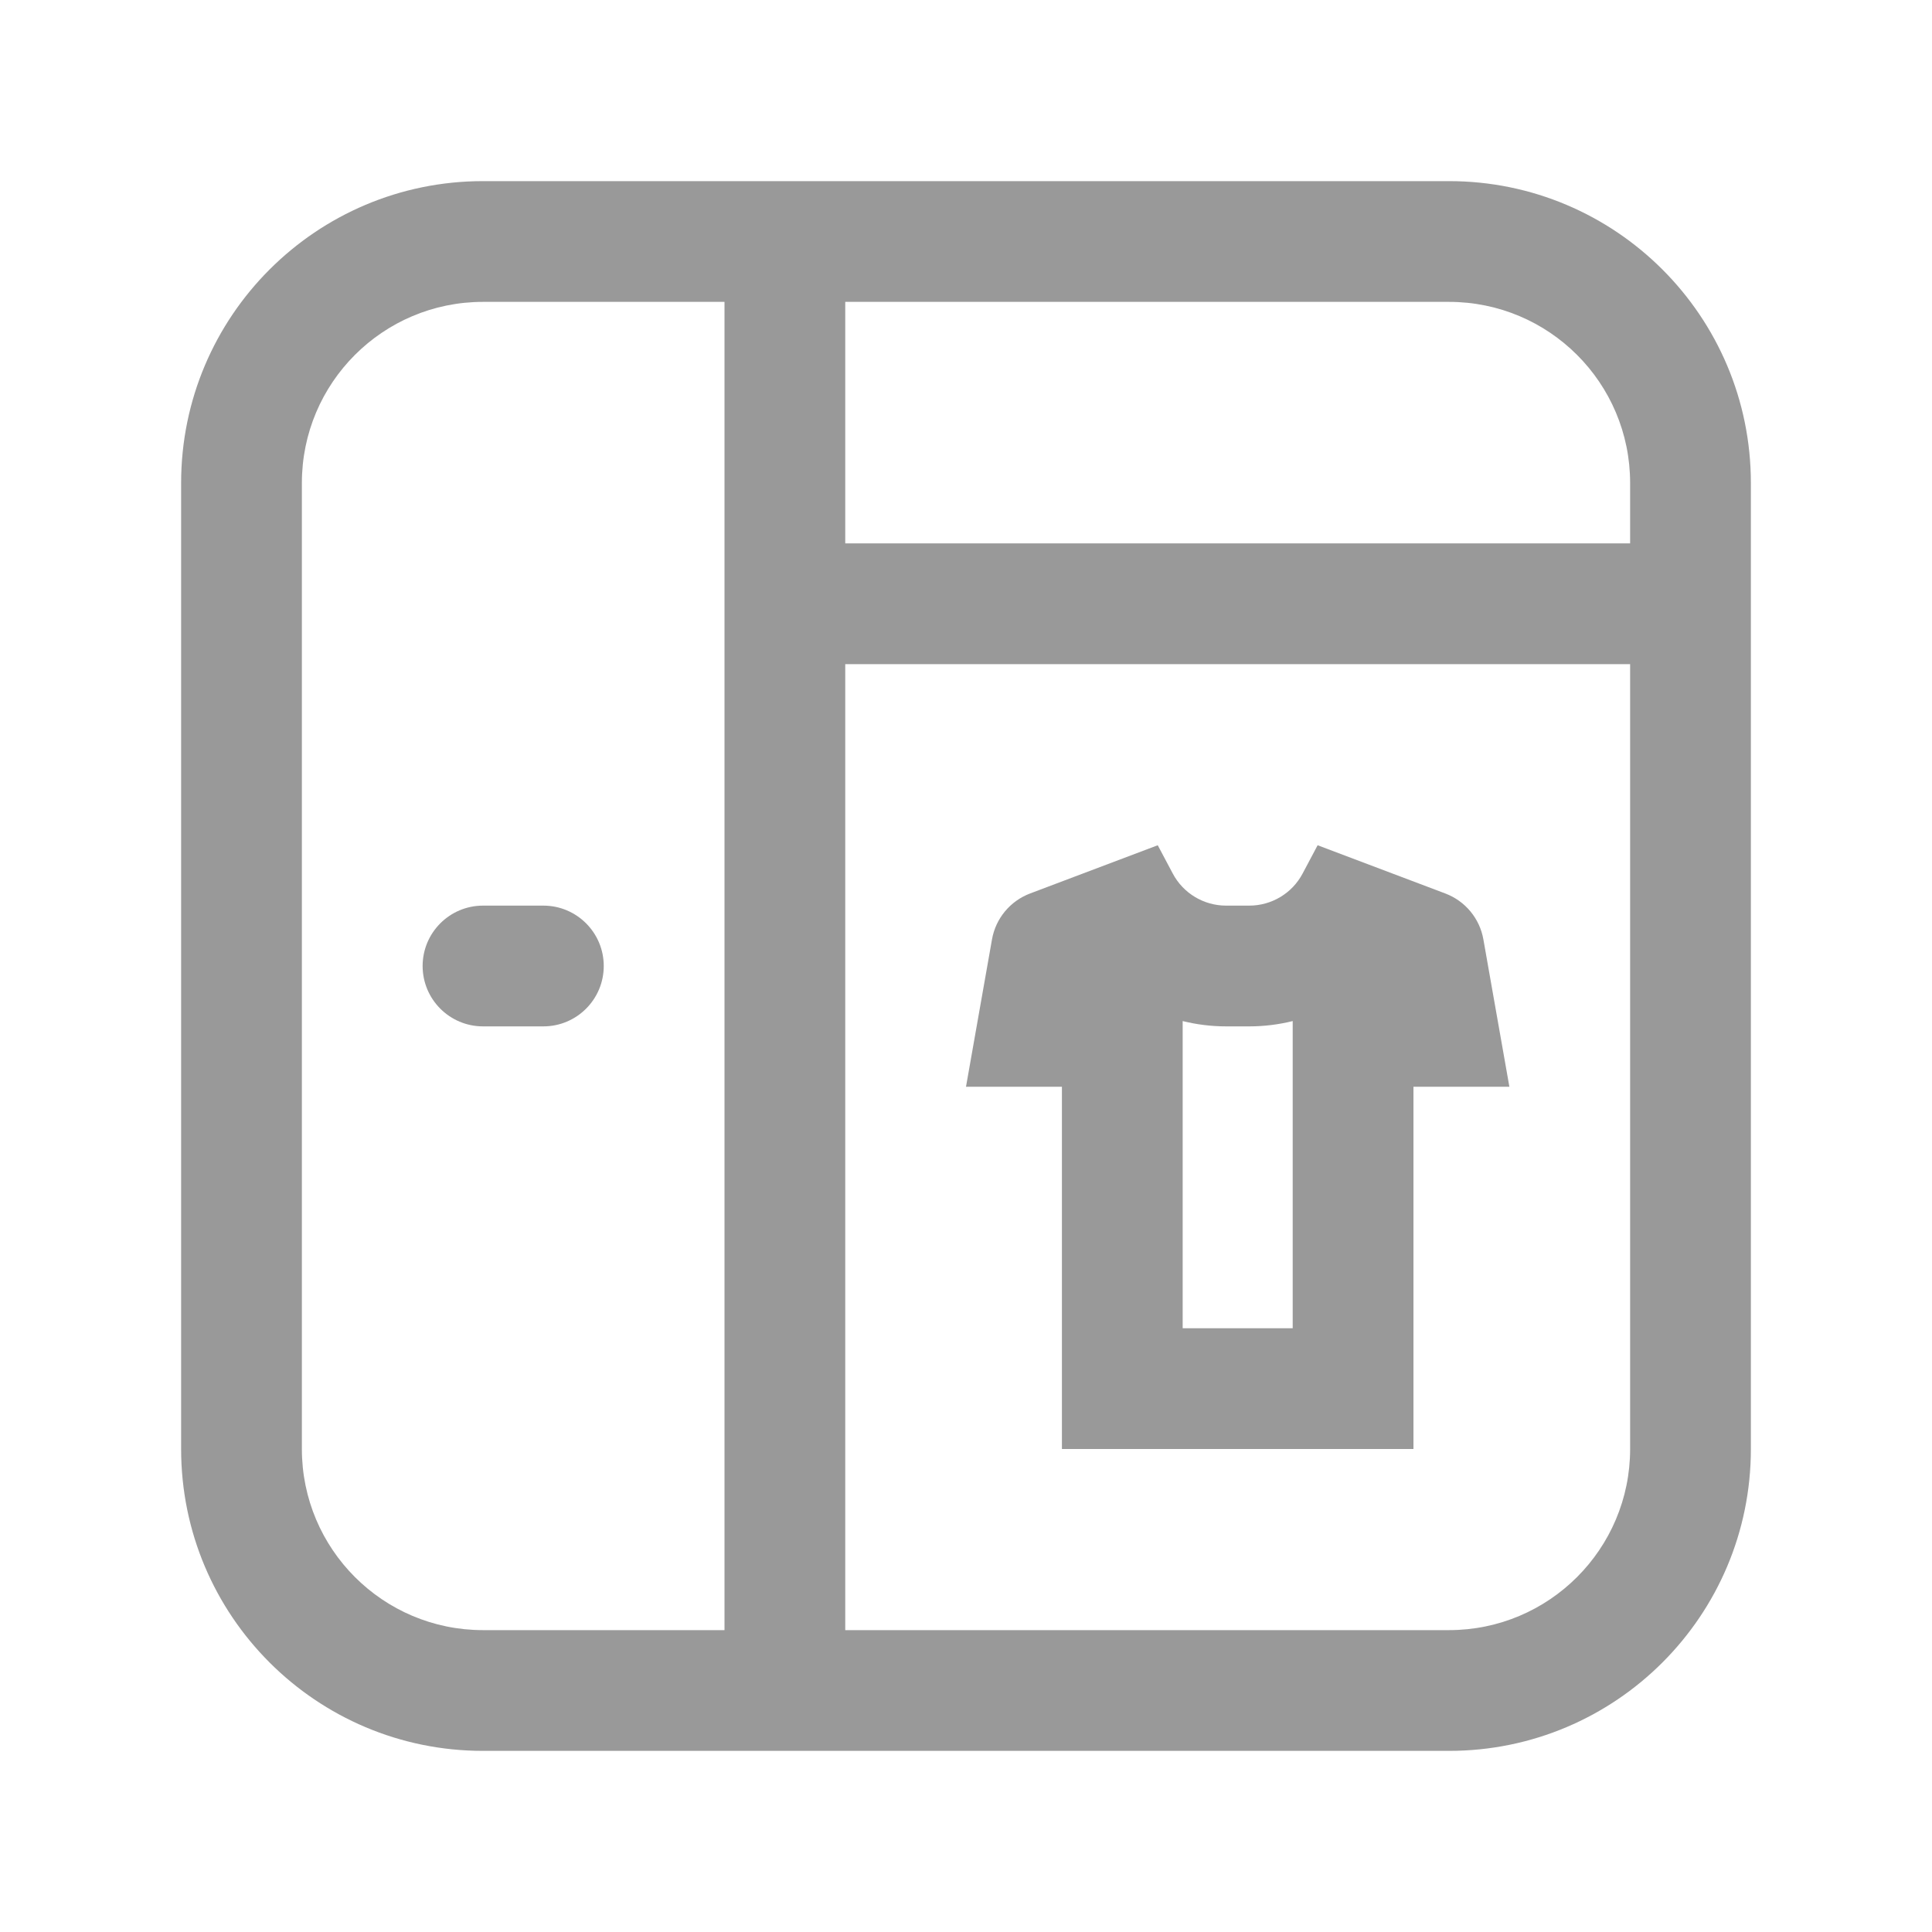 <svg width="20" height="20" viewBox="0 0 20 20" fill="none" xmlns="http://www.w3.org/2000/svg">
<path d="M5.625 10.625C5.97 10.625 6.25 10.345 6.25 10C6.25 9.655 5.97 9.375 5.625 9.375H5C4.655 9.375 4.375 9.655 4.375 10C4.375 10.345 4.655 10.625 5 10.625H5.625Z" fill="#999999"/>
<path fill-rule="evenodd" clip-rule="evenodd" d="M14.632 15H10.993V11.25H10L10.269 9.725C10.307 9.508 10.457 9.327 10.664 9.249L11.985 8.75L12.14 9.042C12.248 9.247 12.461 9.375 12.693 9.375H12.932C13.164 9.375 13.377 9.247 13.485 9.042L13.64 8.75L14.961 9.249C15.168 9.327 15.318 9.508 15.356 9.725L15.625 11.25H14.632V15ZM13.382 13.75H12.243V10.57C12.388 10.606 12.539 10.625 12.693 10.625H12.932C13.086 10.625 13.237 10.606 13.382 10.57V13.75Z" fill="#999999"/>
<path fill-rule="evenodd" clip-rule="evenodd" d="M5 1.875C3.274 1.875 1.875 3.274 1.875 5V15C1.875 16.726 3.274 18.125 5 18.125H15C16.726 18.125 18.125 16.726 18.125 15V5C18.125 3.274 16.726 1.875 15 1.875H5ZM15 3.125H8.75V5.625H16.875V5C16.875 3.964 16.035 3.125 15 3.125ZM7.5 3.125V16.875H5C3.964 16.875 3.125 16.035 3.125 15V5C3.125 3.964 3.964 3.125 5 3.125H7.5ZM16.875 6.875H8.75V16.875H15C16.035 16.875 16.875 16.035 16.875 15V6.875Z" fill="#999999"/>
</svg>
